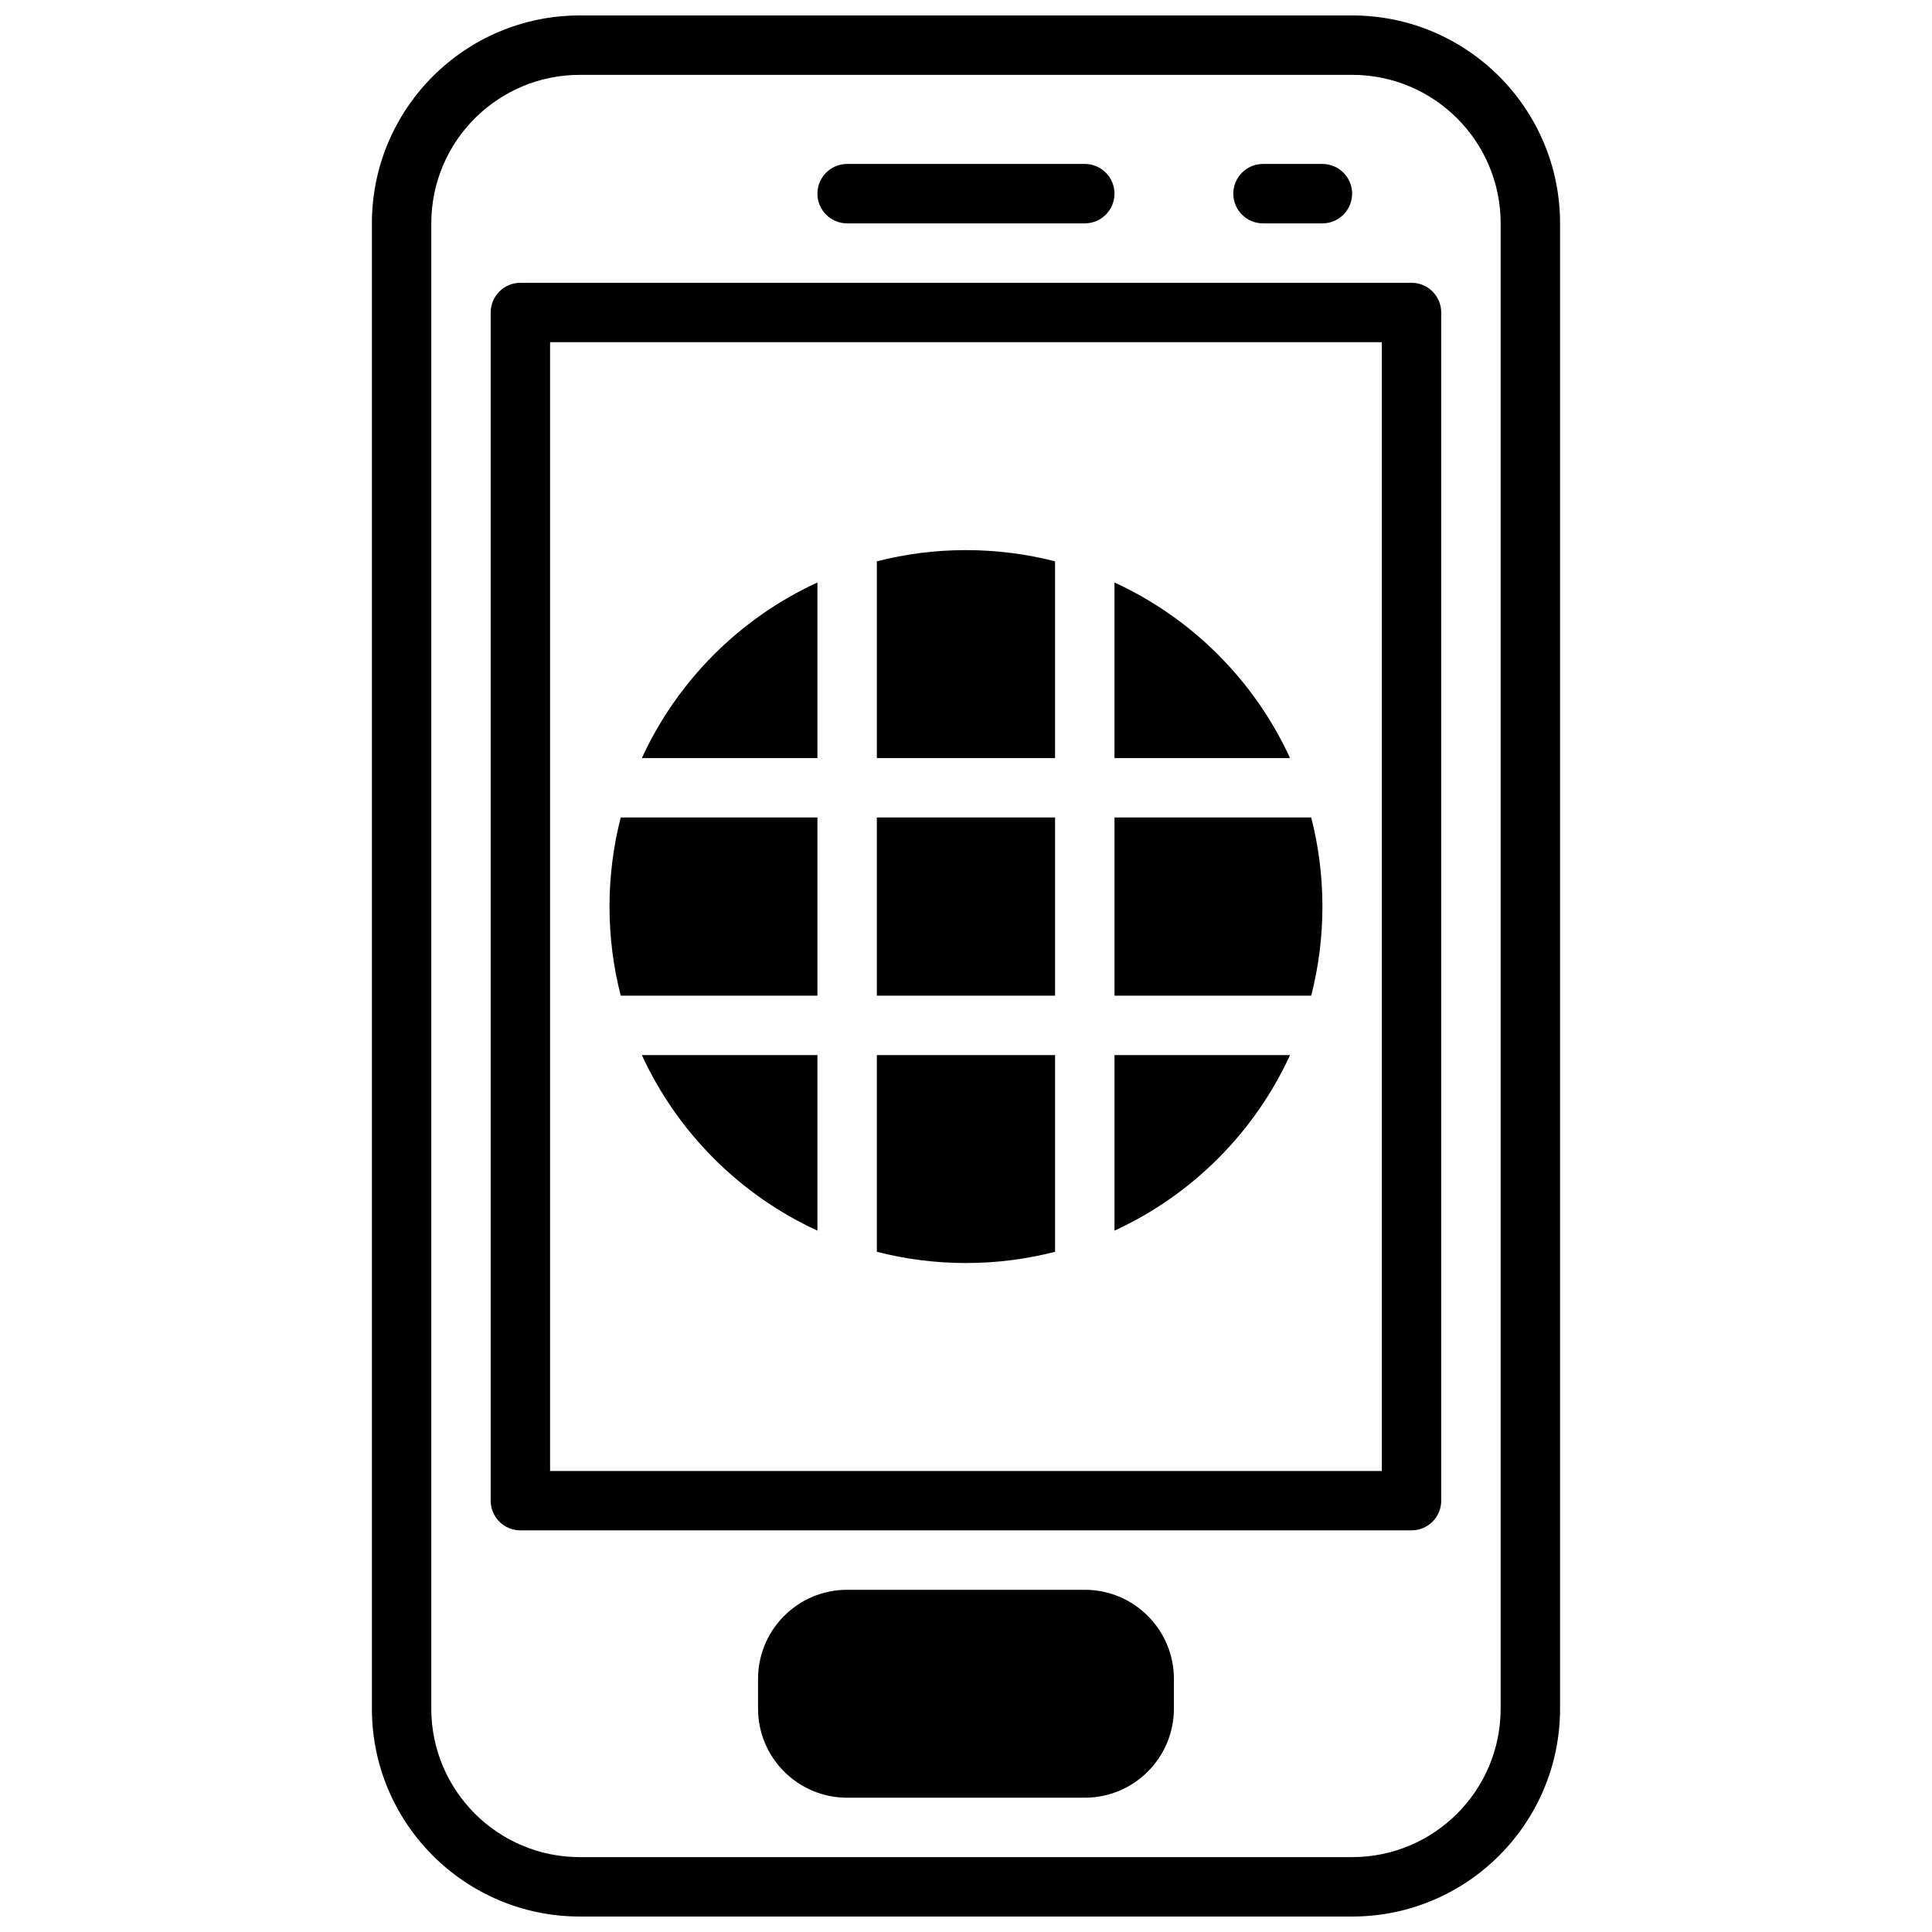 <?xml version="1.0" encoding="UTF-8"?>
<!-- Uploaded to: SVG Find, www.svgrepo.com, Generator: SVG Find Mixer Tools -->
<svg width="800px" height="800px" version="1.1" viewBox="144 144 512 512" xmlns="http://www.w3.org/2000/svg">
 <defs>
  <clipPath id="a">
   <path d="m242 148.09h316v503.81h-316z"/>
  </clipPath>
 </defs>
 <g clip-path="url(#a)">
  <path d="m297.66 651.9h204.67c30.418 0 55.102-24.688 55.102-55.102v-393.6c0-30.418-24.684-55.105-55.102-55.105h-204.67c-30.418 0-55.105 24.688-55.105 55.105v393.6c0 30.414 24.688 55.102 55.105 55.102zm0-15.742c-21.73 0-39.363-17.633-39.363-39.359v-393.6c0-21.727 17.633-39.363 39.363-39.363h204.67c21.727 0 39.359 17.637 39.359 39.363v393.6c0 21.727-17.633 39.359-39.359 39.359zm47.23-47.234v7.875c0 13.035 10.578 23.613 23.617 23.613h62.977c13.035 0 23.613-10.578 23.613-23.613v-7.875c0-13.035-10.578-23.613-23.613-23.613h-62.977c-13.039 0-23.617 10.578-23.617 23.613zm181.05-362.11c0-4.344-3.523-7.871-7.871-7.871h-236.16c-4.344 0-7.871 3.527-7.871 7.871v314.88c0 4.344 3.527 7.871 7.871 7.871h236.16c4.348 0 7.871-3.527 7.871-7.871zm-15.742 7.875v299.14h-220.42v-299.14zm-86.594 241.05v-52.129h-47.23v52.129c7.543 1.938 15.461 2.977 23.617 2.977 8.152 0 16.074-1.039 23.613-2.977zm-62.977-52.129h-46.523c9.434 20.531 25.996 37.094 46.523 46.523zm125.25 0h-46.523v46.523c20.531-9.43 37.094-25.992 46.523-46.523zm5.606-62.977h-52.129v47.234h52.129c1.934-7.543 2.973-15.461 2.973-23.617s-1.039-16.074-2.973-23.617zm-182.98 0c-1.938 7.543-2.977 15.461-2.977 23.617s1.039 16.074 2.977 23.617h52.125v-47.234zm115.1 0h-47.23v47.234h47.23zm15.746-62.266v46.523h46.523c-9.43-20.531-25.992-37.094-46.523-46.523zm-78.723 46.523v-46.523c-20.527 9.43-37.09 25.992-46.523 46.523zm15.746-52.129v52.129h47.23v-52.129c-7.539-1.938-15.461-2.977-23.613-2.977-8.156 0-16.074 1.039-23.617 2.977zm102.34-89.566h15.742c4.348 0 7.875-3.527 7.875-7.875 0-4.344-3.527-7.871-7.875-7.871h-15.742c-4.344 0-7.871 3.527-7.871 7.871 0 4.348 3.527 7.875 7.871 7.875zm-110.21 0h62.977c4.344 0 7.871-3.527 7.871-7.875 0-4.344-3.527-7.871-7.871-7.871h-62.977c-4.348 0-7.875 3.527-7.875 7.871 0 4.348 3.527 7.875 7.875 7.875z" fill-rule="evenodd"/>
 </g>
</svg>